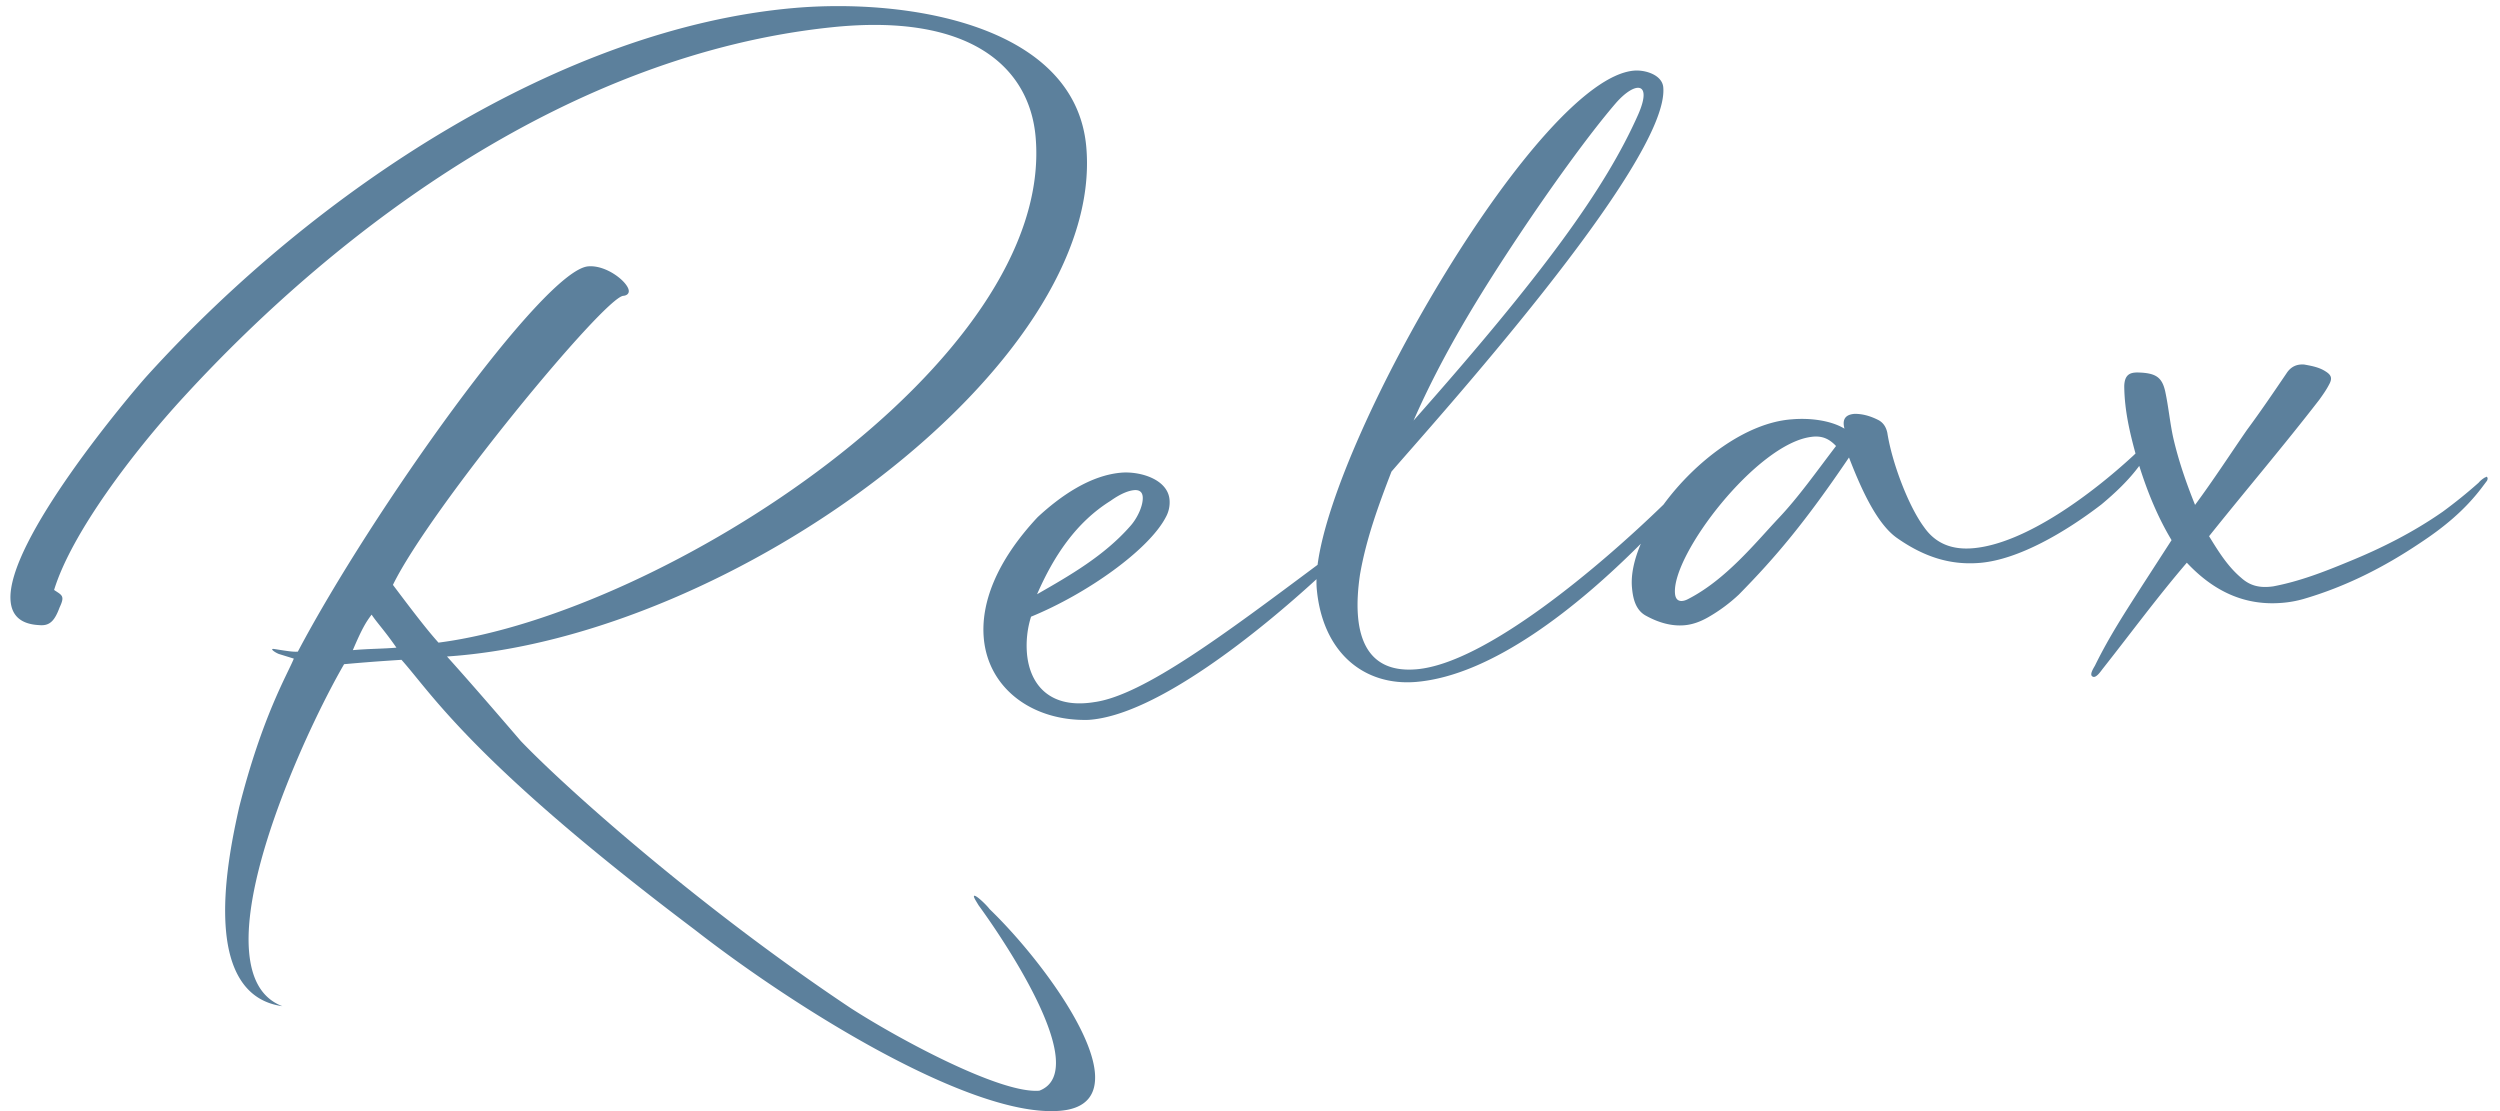 <svg xmlns="http://www.w3.org/2000/svg" width="189" height="84"><path fill="#5C809C" fill-rule="evenodd" d="m188.021 36.339-.404.537c-1.306 1.721-2.899 3.015-4.655 4.172-2.75 1.847-5.634 3.304-8.815 4.235a8.29 8.29 0 0 1-1.581.289c-2.839.248-5.194-.851-7.242-3.031-2.232 2.605-4.16 5.233-6.329 7.982-.136.163-.532.8-.799.622-.262-.127.093-.66.18-.818 1.107-2.256 2.304-4.067 3.629-6.14l2.166-3.352c-1.053-1.753-1.827-3.654-2.443-5.615-.795 1.081-1.819 2.048-2.861 2.917-2.727 2.096-6.261 4.161-9.15 4.414-2.242.196-4.254-.431-6.341-1.905-1.553-1.119-2.748-3.875-3.592-6.06-3.289 4.856-5.517 7.51-8.329 10.366a12.382 12.382 0 0 1-2.31 1.708c-.621.355-1.206.557-1.804.609-.946.083-1.923-.183-2.872-.702-.84-.428-1.023-1.366-1.093-2.163-.086-.989.176-2.126.673-3.301-4.783 4.797-11.227 9.946-16.961 10.448-3.935.344-7.118-2.188-7.545-7.07a6.565 6.565 0 0 1-.014-.696c-4.18 3.828-12.072 10.297-17.235 10.638-4.206.117-7.584-2.348-7.92-6.184-.226-2.59.903-5.751 4.069-9.14 1.672-1.551 3.986-3.209 6.431-3.373 1.449-.077 3.412.555 3.543 2.049a2.31 2.31 0 0 1-.286 1.33c-1.289 2.472-5.968 5.793-10.184 7.517a7.299 7.299 0 0 0-.308 2.787c.2 2.292 1.674 4.221 5.089 3.671 3.719-.509 9.966-5.226 16.881-10.38 1.307-10.094 16.769-36.735 23.915-37.36.847-.074 2.136.315 2.219 1.262.496 5.678-17.816 25.852-20.548 29.053-.982 2.545-1.914 5.086-2.38 7.787-.631 4.272.255 7.507 4.29 7.154 5.22-.457 13.884-7.814 18.655-12.448 2.406-3.283 6.237-6.204 9.706-6.447 1.395-.122 2.97.092 3.977.706-.224-.833.207-1.072.755-1.12.652-.007 1.272.19 1.85.491.371.218.551.554.635.948.346 2.229 1.589 5.533 2.783 7.135.86 1.23 2.108 1.723 3.702 1.584 3.985-.349 9.023-4.153 12.089-6.981.059-.053.126-.121.187-.179-.42-1.549-.831-3.229-.851-5.083.021-.906.461-1.044 1.013-1.043 1.358.032 1.837.342 2.083 1.424.254 1.183.358 2.378.608 3.511.406 1.771 1.007 3.476 1.649 5.076 1.391-1.879 2.629-3.794 3.921-5.664 1.033-1.395 2.011-2.836 2.989-4.277.309-.479.74-.717 1.347-.67.561.102 1.122.203 1.601.513.424.264.546.504.286.979-.214.42-.483.795-.751 1.17-2.705 3.499-5.573 6.862-8.333 10.316.702 1.143 1.405 2.286 2.434 3.15.708.64 1.473.774 2.415.642 1.975-.374 3.82-1.087 5.661-1.851 2.52-1.023 4.924-2.238 7.147-3.787a36.711 36.711 0 0 0 2.719-2.196c.137-.162.278-.275.468-.392.05-.004.095-.059.145-.063.109.091.067.195.026.299Zm-102.59 3.454c.55-.6 1.015-1.595.958-2.242-.03-.349-.247-.531-.645-.496-.399.035-.984.237-1.787.809-2.618 1.635-4.301 4.191-5.556 7.062 2.486-1.423 5.067-2.903 7.03-5.133Zm38.431-31.17c1.086-2.504-.268-2.486-1.727-.802-2.095 2.442-5.002 6.511-7.309 9.975-3.017 4.531-5.785 9.039-7.961 13.998 9.685-10.936 14.483-17.48 16.997-23.171Zm13.075 24.405c-4.121.511-10.564 8.905-10.307 11.844.065.747.654.595.99.416 2.834-1.453 5.053-4.207 6.797-6.066 1.563-1.643 2.946-3.621 4.388-5.504-.442-.463-.975-.818-1.868-.69ZM33.793 49.631c.835.931 2.17 2.421 5.579 6.389 3.645 3.797 13.764 12.75 24.957 20.203 3.564 2.298 11.309 6.489 14.248 6.232 1.02-.39 1.34-1.322 1.236-2.517-.327-3.736-4.855-10.166-5.824-11.487-.234-.381-.351-.572-.36-.671-.026-.299.904.573 1.187.95 3.29 3.176 7.657 8.917 7.958 12.354.139 1.594-.566 2.71-2.608 2.889-6.626.579-19.894-7.646-27.651-13.693-16.82-12.684-19.94-17.932-22.163-20.398-2.196.142-2.943.208-4.338.33-2.486 4.283-7.731 15.483-7.181 21.76.174 1.992.907 3.484 2.516 4.096-2.896-.399-4.015-2.861-4.267-5.75-.297-3.387.563-7.328.995-9.273 1.753-6.929 3.683-10.11 4.136-11.254l-1.136-.352c-.312-.123-.741-.437-.333-.373 1.018.162 1.425.227 1.774.197 5.554-10.525 18.559-28.829 21.946-29.126 1.395-.122 3.016 1.192 3.072 1.84.018.199-.119.361-.417.388-1.445.126-14.605 16.085-17.413 21.852 1.591 2.119 2.609 3.436 3.444 4.366C50.075 46.4 79.778 27.338 78.292 10.351c-.457-5.23-4.889-9.41-15.482-8.282-19.496 2.057-36.9 14.823-48.951 27.974-3.712 4.039-8.441 10.225-9.769 14.558.587.4.841.428.417 1.318-.366.986-.729 1.419-1.54 1.34-1.462-.073-2.075-.772-2.166-1.819-.393-4.483 9.116-15.705 10.352-17.068C24.017 14.196 42.588 2.131 60.022.606c8.568-.75 21.291 1.249 22.102 10.514 1.438 16.439-26.673 37.068-48.331 38.511Zm-5.698-3.165c-.45.591-.755 1.12-1.421 2.684 1.245-.109 2.25-.097 3.296-.188-.919-1.325-1.469-1.879-1.875-2.496Z"/></svg>